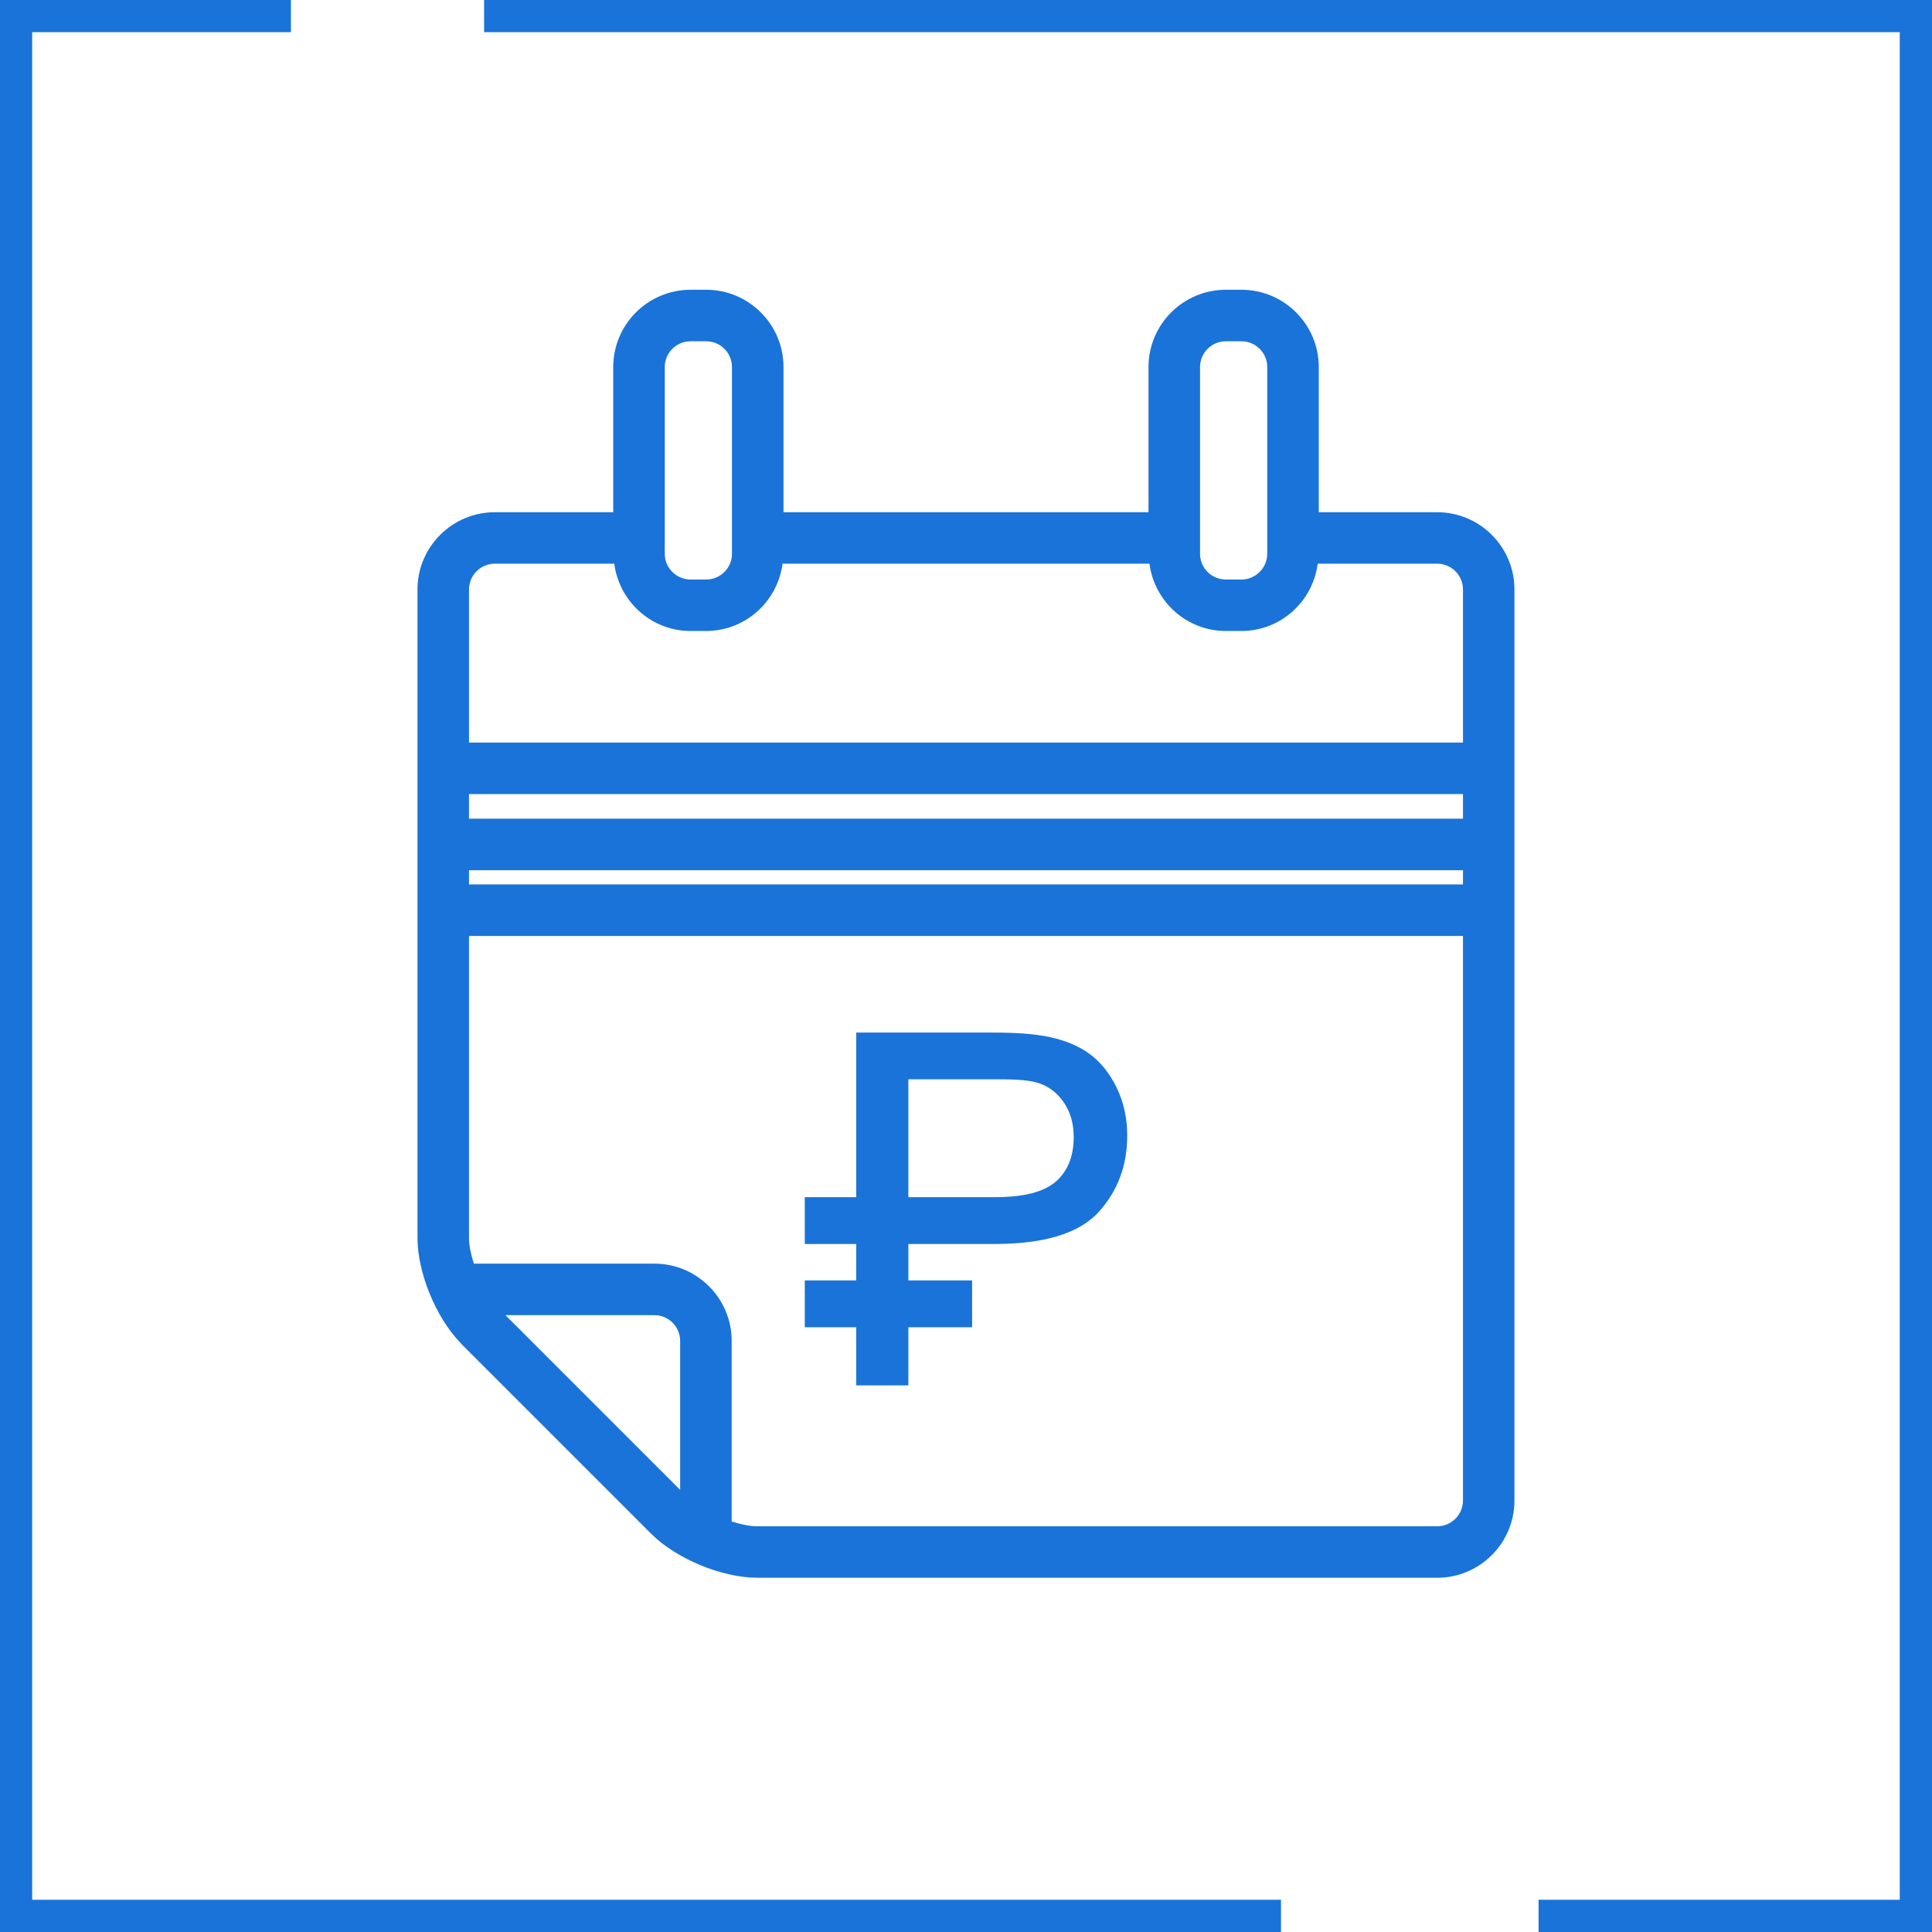 <?xml version="1.0" encoding="UTF-8"?> <!-- Creator: CorelDRAW 2020 (64-Bit) --> <svg xmlns="http://www.w3.org/2000/svg" xmlns:xlink="http://www.w3.org/1999/xlink" xmlns:xodm="http://www.corel.com/coreldraw/odm/2003" xml:space="preserve" width="120px" height="120px" style="shape-rendering:geometricPrecision; text-rendering:geometricPrecision; image-rendering:optimizeQuality; fill-rule:evenodd; clip-rule:evenodd" viewBox="0 0 26.244 26.244"> <defs> <style type="text/css"> <![CDATA[ .str0 {stroke:#1A73D8;stroke-width:0.7;stroke-miterlimit:22.926} .fil2 {fill:none} .fil0 {fill:#1A73D8} .fil1 {fill:#1A73D8;fill-rule:nonzero} ]]> </style> </defs> <g id="Слой_x0020_1">  <g id="_2564488999072"> <path class="fil0" d="M0 0l3.952 0 0 0.437 -3.515 0 0 25.369 16.964 0 0 0.438 -17.401 0 0 -26.244zm20.9 25.806l4.906 0 0 -25.369 -19.23 0 0 -0.437 19.668 0 0 26.244 -5.344 0 0 -0.438z"></path> <g> <path class="fil1" d="M6.371 16.815l0 -6.028 13.502 0 0 9.596c0,0.193 -0.158,0.35 -0.35,0.35l-9.234 0c-0.103,0 -0.225,-0.026 -0.35,-0.065l0 -2.453c0,-0.579 -0.471,-1.05 -1.05,-1.05l-2.452 0c-0.04,-0.124 -0.066,-0.247 -0.066,-0.35zm0.495 1.05l2.023 0c0.193,0 0.35,0.157 0.35,0.35l0 2.023 -2.373 -2.373zm13.007 -9.858l0 2.08 -13.502 0 0 -2.08c0,-0.193 0.158,-0.35 0.35,-0.35l1.623 0c0.068,0.514 0.503,0.914 1.036,0.914l0.213 0c0.533,0 0.969,-0.4 1.037,-0.914l4.984 0c0.068,0.514 0.504,0.914 1.037,0.914l0.213 0c0.533,0 0.968,-0.4 1.036,-0.914l1.623 0c0.192,0 0.35,0.157 0.35,0.35zm-2.659 -0.485c0,0.192 -0.157,0.35 -0.35,0.35l-0.213 0c-0.194,0 -0.35,-0.158 -0.35,-0.35l0 -2.536c0,-0.193 0.156,-0.35 0.35,-0.35l0.213 0c0.193,0 0.35,0.157 0.35,0.35l0 2.536zm-7.271 0c0,0.192 -0.156,0.35 -0.35,0.35l-0.213 0c-0.193,0 -0.35,-0.158 -0.35,-0.35l0 -2.536c0,-0.193 0.157,-0.35 0.35,-0.35l0.213 0c0.194,0 0.35,0.157 0.35,0.35l0 2.536zm-4.272 0.485l0 8.808c0,0.472 0.248,1.077 0.58,1.422 0.007,0.007 0.011,0.014 0.018,0.021l2.577 2.577c0.341,0.34 0.961,0.597 1.443,0.597l9.234 0c0.578,0 1.049,-0.47 1.049,-1.049l0 -12.376c0,-0.579 -0.471,-1.049 -1.049,-1.049l-1.609 0 0 -1.972c0,-0.579 -0.471,-1.05 -1.05,-1.05l-0.213 0c-0.579,0 -1.05,0.471 -1.05,1.05l0 1.972 -4.958 0 0 -1.972c0,-0.579 -0.471,-1.05 -1.05,-1.05l-0.213 0c-0.579,0 -1.05,0.471 -1.05,1.05l0 1.972 -1.609 0c-0.578,0 -1.05,0.47 -1.05,1.049z"></path> <path class="fil0" d="M11.631 18.029l-0.699 0 0 -0.636 0.699 0 0 -0.495 -0.699 0 0 -0.636 0.699 0 0 -2.236 1.82 0c0.235,0 0.492,0.006 0.724,0.045 0.211,0.037 0.421,0.104 0.599,0.226 0.172,0.119 0.299,0.283 0.391,0.47 0.102,0.207 0.147,0.43 0.147,0.66 0,0.397 -0.124,0.749 -0.393,1.042 -0.336,0.364 -0.948,0.429 -1.413,0.429l-1.167 0 0 0.495 0.866 0 0 0.636 -0.866 0 0 0.79 -0.708 0 0 -0.79zm0.708 -1.767l1.175 0c0.264,0 0.624,-0.03 0.831,-0.214 0.177,-0.157 0.24,-0.371 0.24,-0.603 0,-0.173 -0.04,-0.338 -0.142,-0.481 -0.093,-0.131 -0.215,-0.22 -0.37,-0.262 -0.156,-0.042 -0.409,-0.041 -0.571,-0.041l-1.163 0 0 1.601z"></path> </g> <line class="fil2 str0" x1="5.862" y1="11.471" x2="20.418" y2="11.471"></line> <line class="fil2 str0" x1="5.844" y1="12.364" x2="20.4" y2="12.364"></line> </g> </g> </svg> 